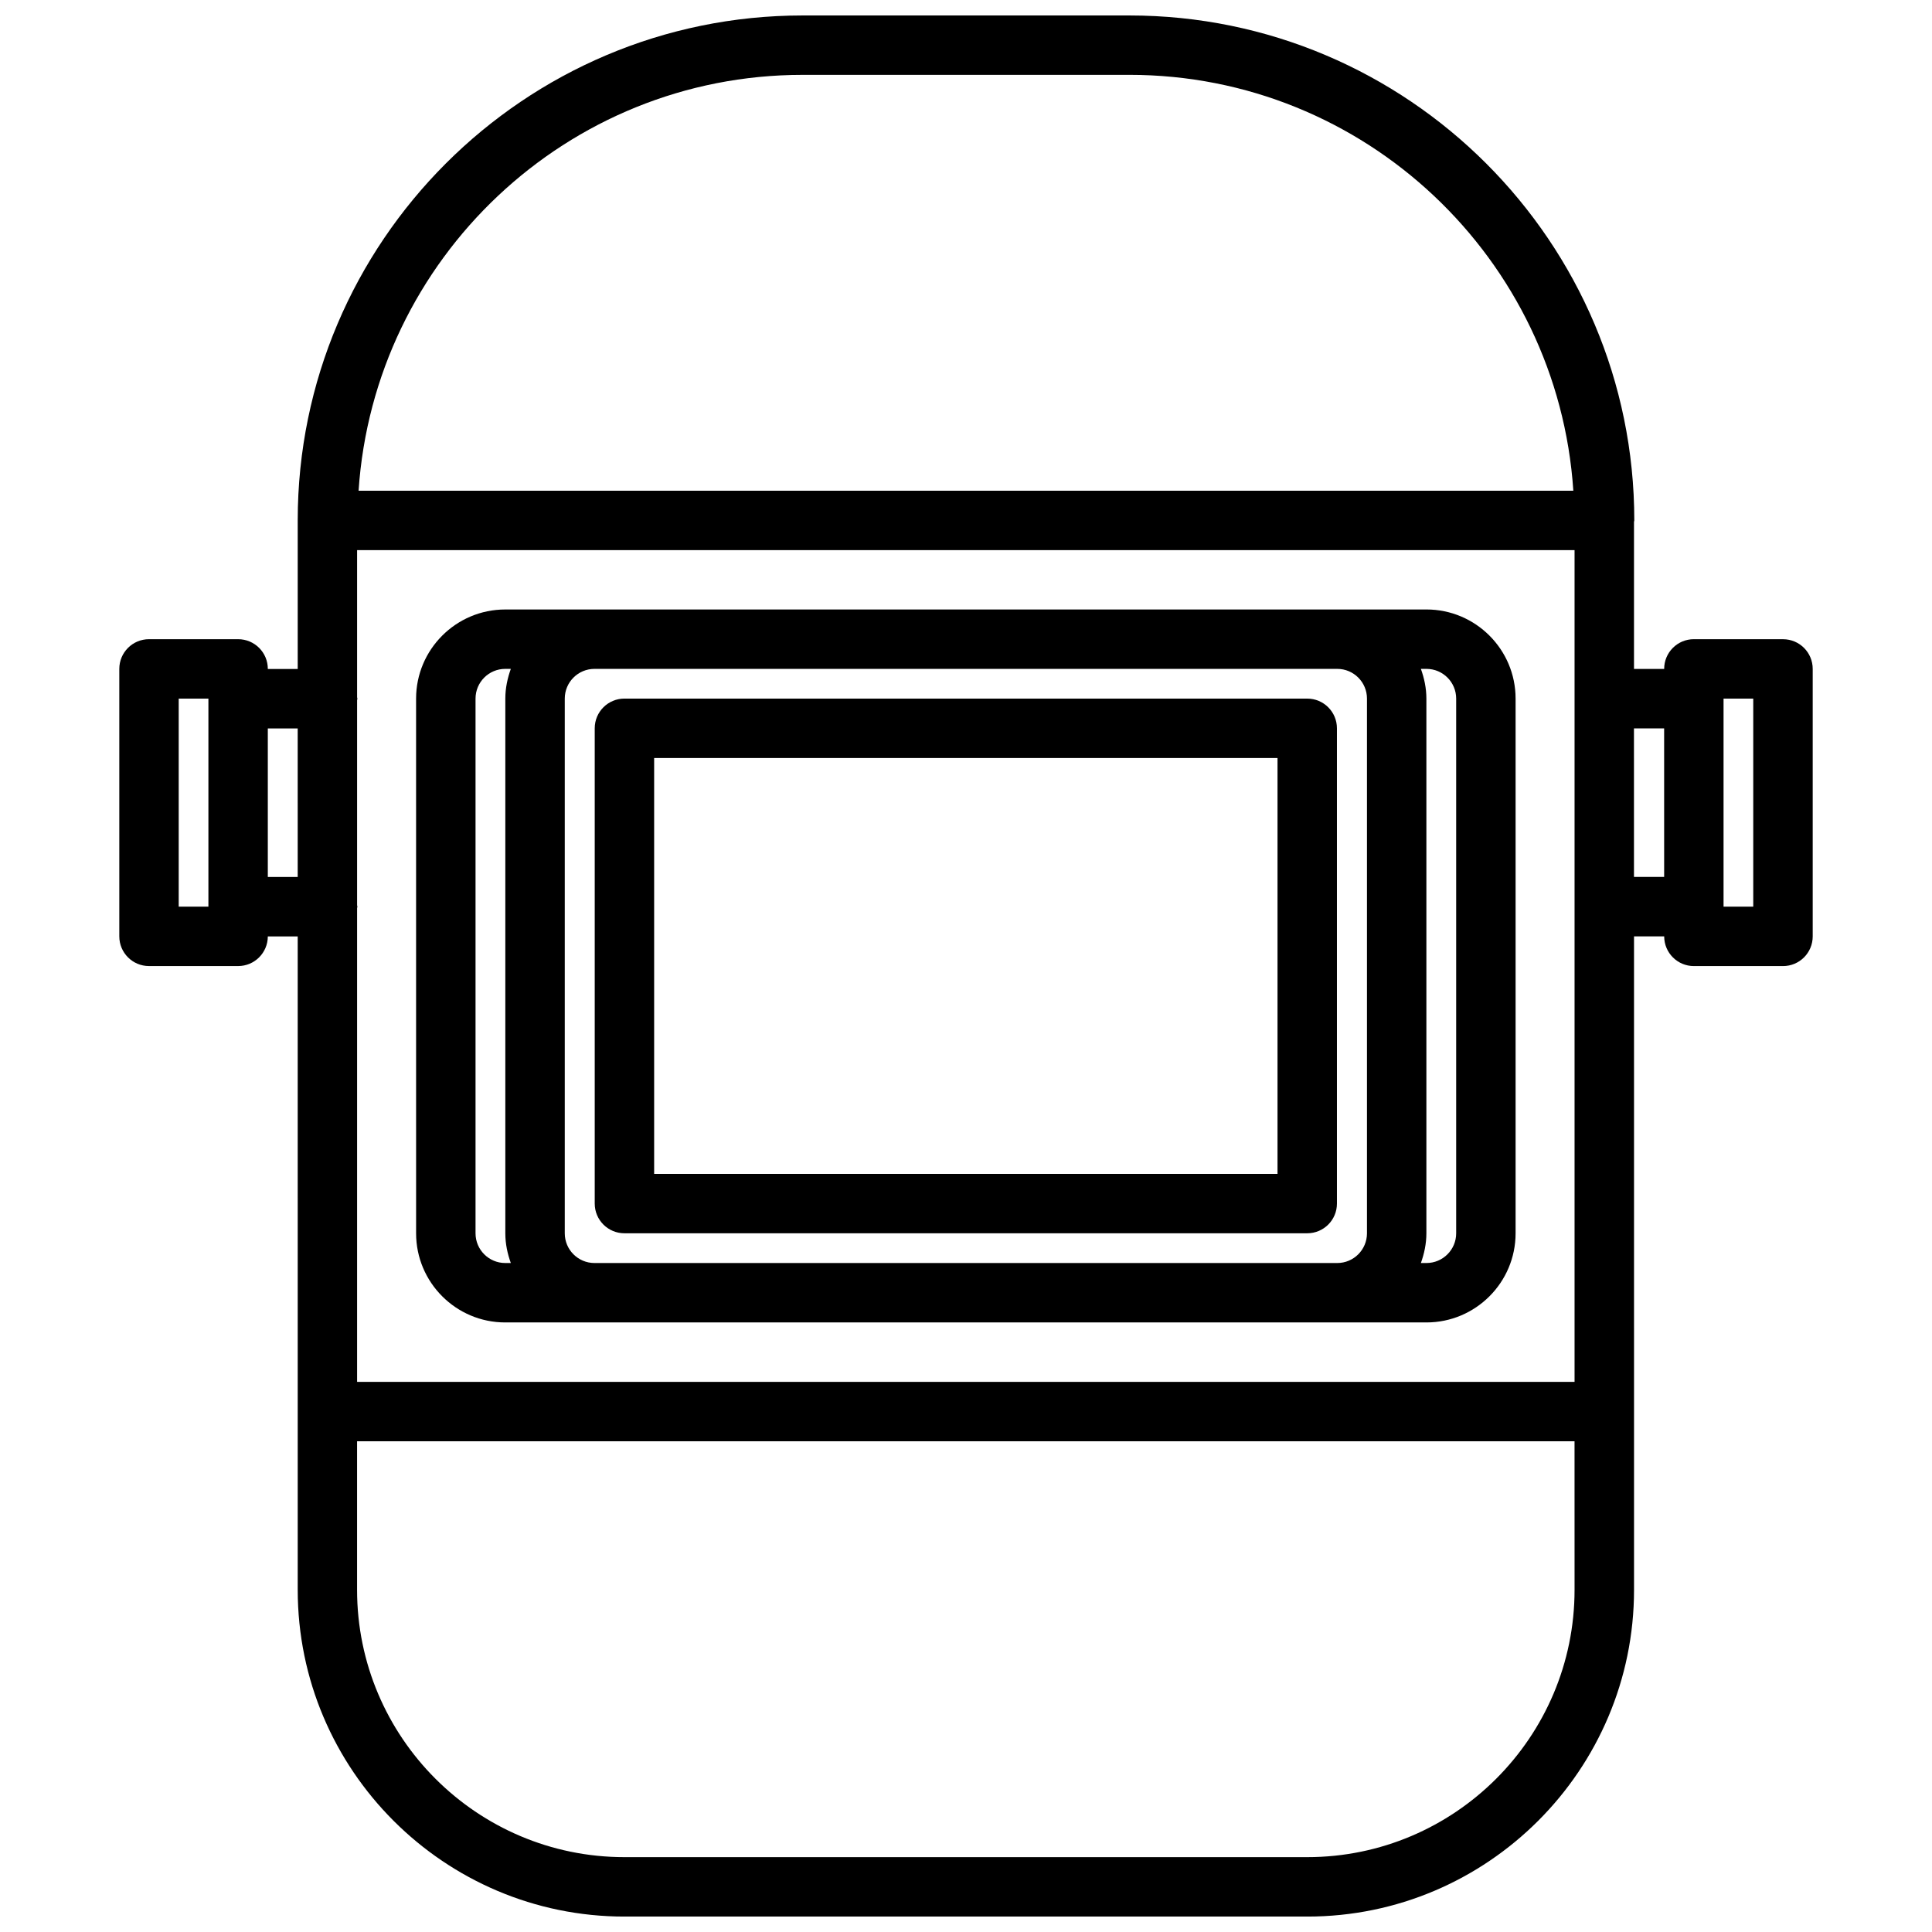 <?xml version="1.0" encoding="UTF-8"?>
<!-- Uploaded to: ICON Repo, www.iconrepo.com, Generator: ICON Repo Mixer Tools -->
<svg width="800px" height="800px" version="1.1" viewBox="144 144 512 512" xmlns="http://www.w3.org/2000/svg">
 <defs>
  <clipPath id="a">
   <path d="m175 148.09h450v503.81h-450z"/>
  </clipPath>
 </defs>
 <path d="m277.89 494.46h244.14c13.02 0 23.617-10.598 23.617-23.617v-141.71c0-13.02-10.598-23.617-23.617-23.617h-23.648l-196.85 0.004h-23.648c-13.02 0-23.617 10.598-23.617 23.617l0.004 141.71c0 13.02 10.594 23.613 23.613 23.613zm242.66-173.2h1.48c4.344 0 7.871 3.527 7.871 7.871v141.71c0 4.344-3.527 7.871-7.871 7.871h-1.48c0.883-2.473 1.457-5.094 1.457-7.871v-141.71c0-2.769-0.566-5.391-1.457-7.871zm-226.88 7.871c0-4.344 3.527-7.871 7.871-7.871h196.85c4.344 0 7.871 3.527 7.871 7.871v141.71c0 4.344-3.527 7.871-7.871 7.871h-196.85c-4.344 0-7.871-3.527-7.871-7.871zm-23.648 0c0-4.344 3.527-7.871 7.871-7.871h1.48c-0.883 2.473-1.457 5.094-1.457 7.871v141.71c0 2.777 0.566 5.398 1.457 7.871h-1.48c-4.344 0-7.871-3.527-7.871-7.871z"/>
 <path d="m309.48 470.83h180.95c4.352 0 7.871-3.519 7.871-7.871v-125.95c0-4.352-3.519-7.871-7.871-7.871l-180.95-0.004c-4.352 0-7.871 3.519-7.871 7.871v125.95c0 4.356 3.519 7.875 7.871 7.875zm7.875-125.95h165.2v110.21h-165.2z"/>
 <g clip-path="url(#a)">
  <path d="m616.51 313.39h-23.617c-4.352 0-7.871 3.519-7.871 7.871v0.016h-7.996v-38.973c0.008-0.141 0.078-0.242 0.078-0.387 0-73.793-60.023-133.82-133.81-133.82h-86.578c-73.77 0-133.79 60-133.82 133.76v0.016 39.422h-7.922v-0.031c0-4.352-3.519-7.871-7.871-7.871h-23.617c-4.352 0-7.871 3.519-7.871 7.871v70.879c0 4.352 3.519 7.871 7.871 7.871h23.617c4.344 0 7.856-3.512 7.871-7.856h7.918l0.004 173.16c0 47.742 38.848 86.594 86.594 86.594h180.95c47.742 0 86.594-38.848 86.594-86.594l-0.004-173.17h7.996c0 4.352 3.519 7.871 7.871 7.871h23.617c4.352 0 7.871-3.519 7.871-7.871v-70.879c0.004-4.352-3.516-7.871-7.867-7.871zm-417.28 70.879h-7.871v-55.137h7.871zm23.664-7.856h-7.922v-39.375h7.918zm133.82-212.58h86.574c62.441 0 113.59 48.766 117.66 110.21l-321.92 0.004c4.078-61.441 55.223-110.21 117.68-110.21zm204.56 401.48c0 39.07-31.781 70.848-70.848 70.848h-180.95c-39.07 0-70.848-31.781-70.848-70.848v-39.359h322.64zm0-55.105h-322.64v-125.54c0.008-0.141 0.078-0.242 0.078-0.387 0-0.141-0.07-0.242-0.078-0.387v-54.348c0.008-0.141 0.078-0.242 0.078-0.387 0-0.141-0.07-0.242-0.078-0.387v-38.988h322.64zm23.742-133.81h-7.996l-0.004-39.375h7.996zm23.613 7.871h-7.871v-55.137h7.871z"/>
 </g>
</svg>